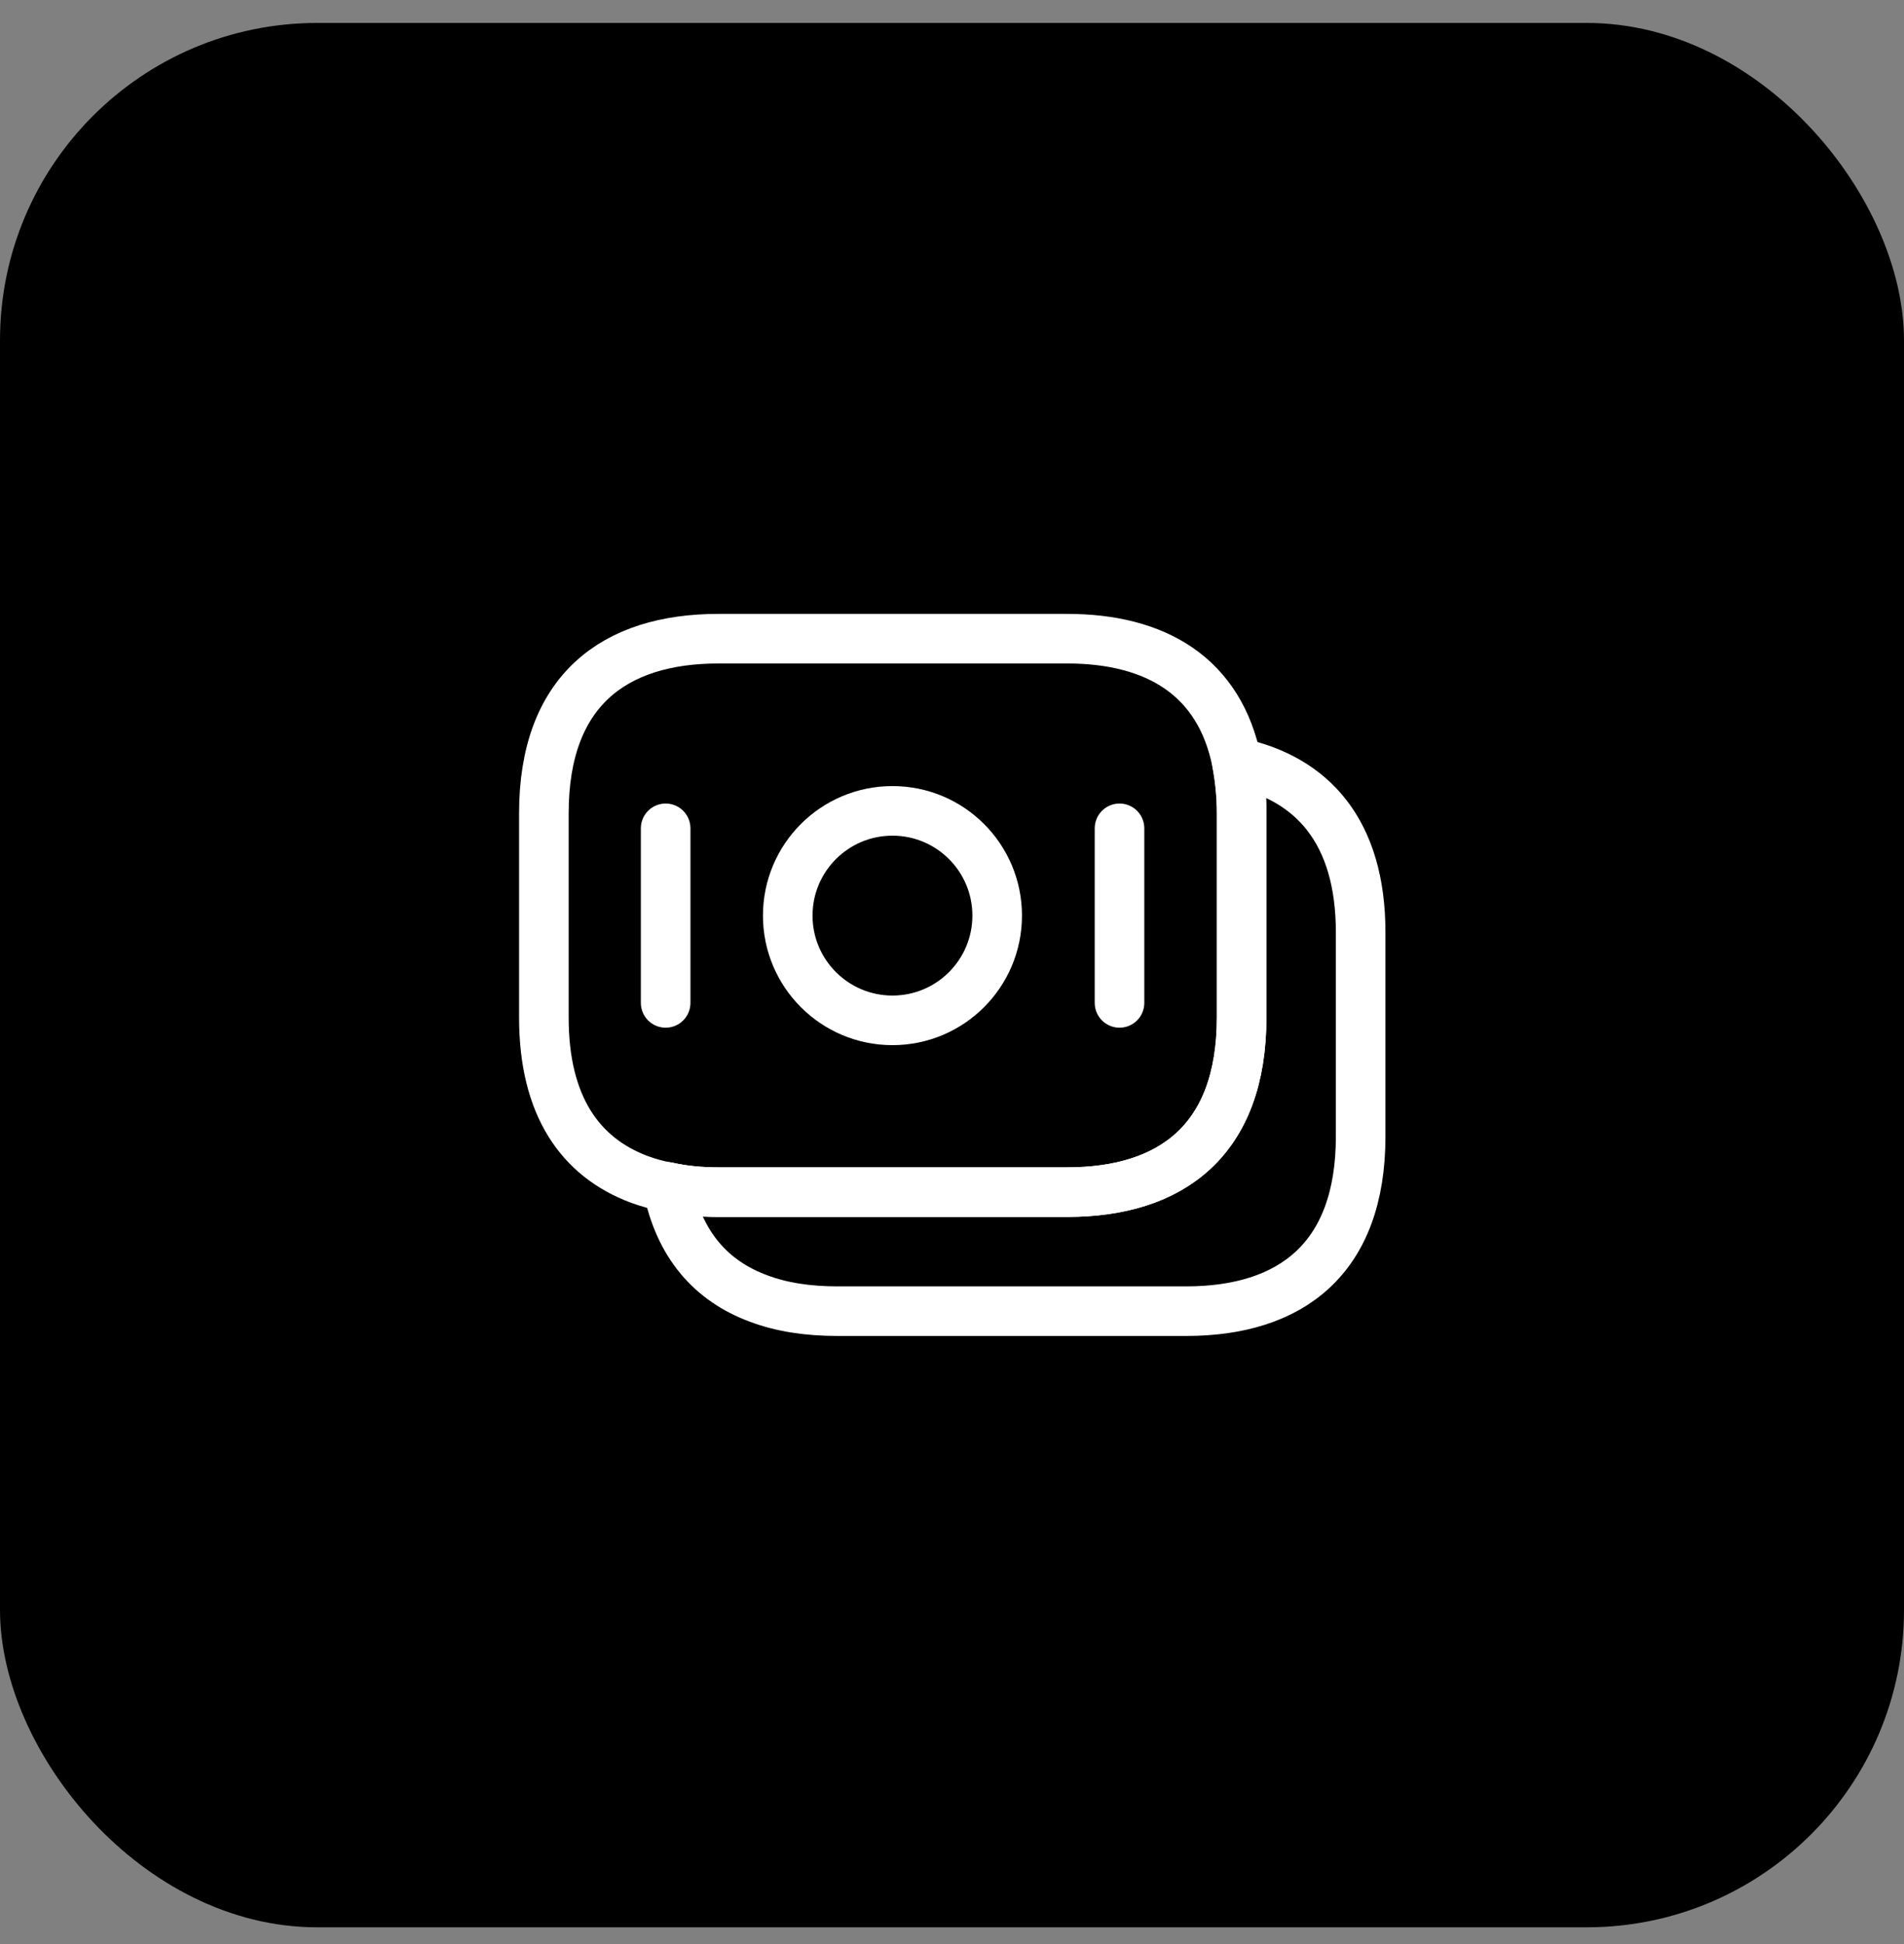 <svg width="48" height="49" viewBox="0 0 48 49" fill="none" xmlns="http://www.w3.org/2000/svg">
<rect x="0" y="0" width="48" height="49" fill="#808080" stroke="none"/>
<rect y="0.578" width="48" height="48" rx="8" fill="black"/>
<path d="M31.301 20.498V25.648C31.301 28.728 29.541 30.048 26.901 30.048H18.111C17.661 30.048 17.231 30.008 16.831 29.918C16.581 29.878 16.341 29.808 16.121 29.728C14.621 29.168 13.711 27.868 13.711 25.648V20.498C13.711 17.418 15.471 16.098 18.111 16.098H26.901C29.141 16.098 30.751 17.048 31.181 19.218C31.251 19.618 31.301 20.028 31.301 20.498Z" stroke="white" stroke-width="1.25" stroke-miterlimit="10" stroke-linecap="round" stroke-linejoin="round"/>
<path d="M34.302 23.498V28.648C34.302 31.728 32.542 33.048 29.902 33.048H21.112C20.372 33.048 19.702 32.948 19.122 32.728C17.932 32.288 17.122 31.378 16.832 29.918C17.232 30.008 17.662 30.048 18.112 30.048H26.902C29.542 30.048 31.302 28.728 31.302 25.648V20.498C31.302 20.028 31.262 19.608 31.182 19.218C33.082 19.618 34.302 20.958 34.302 23.498Z" stroke="white" stroke-width="1.25" stroke-miterlimit="10" stroke-linecap="round" stroke-linejoin="round"/>
<path d="M22.499 25.718C23.957 25.718 25.139 24.535 25.139 23.078C25.139 21.619 23.957 20.438 22.499 20.438C21.041 20.438 19.859 21.619 19.859 23.078C19.859 24.535 21.041 25.718 22.499 25.718Z" stroke="white" stroke-width="1.25" stroke-miterlimit="10" stroke-linecap="round" stroke-linejoin="round"/>
<path d="M16.781 20.878V25.278" stroke="white" stroke-width="1.25" stroke-miterlimit="10" stroke-linecap="round" stroke-linejoin="round"/>
<path d="M28.223 20.878V25.278" stroke="white" stroke-width="1.25" stroke-miterlimit="10" stroke-linecap="round" stroke-linejoin="round"/>
</svg>
